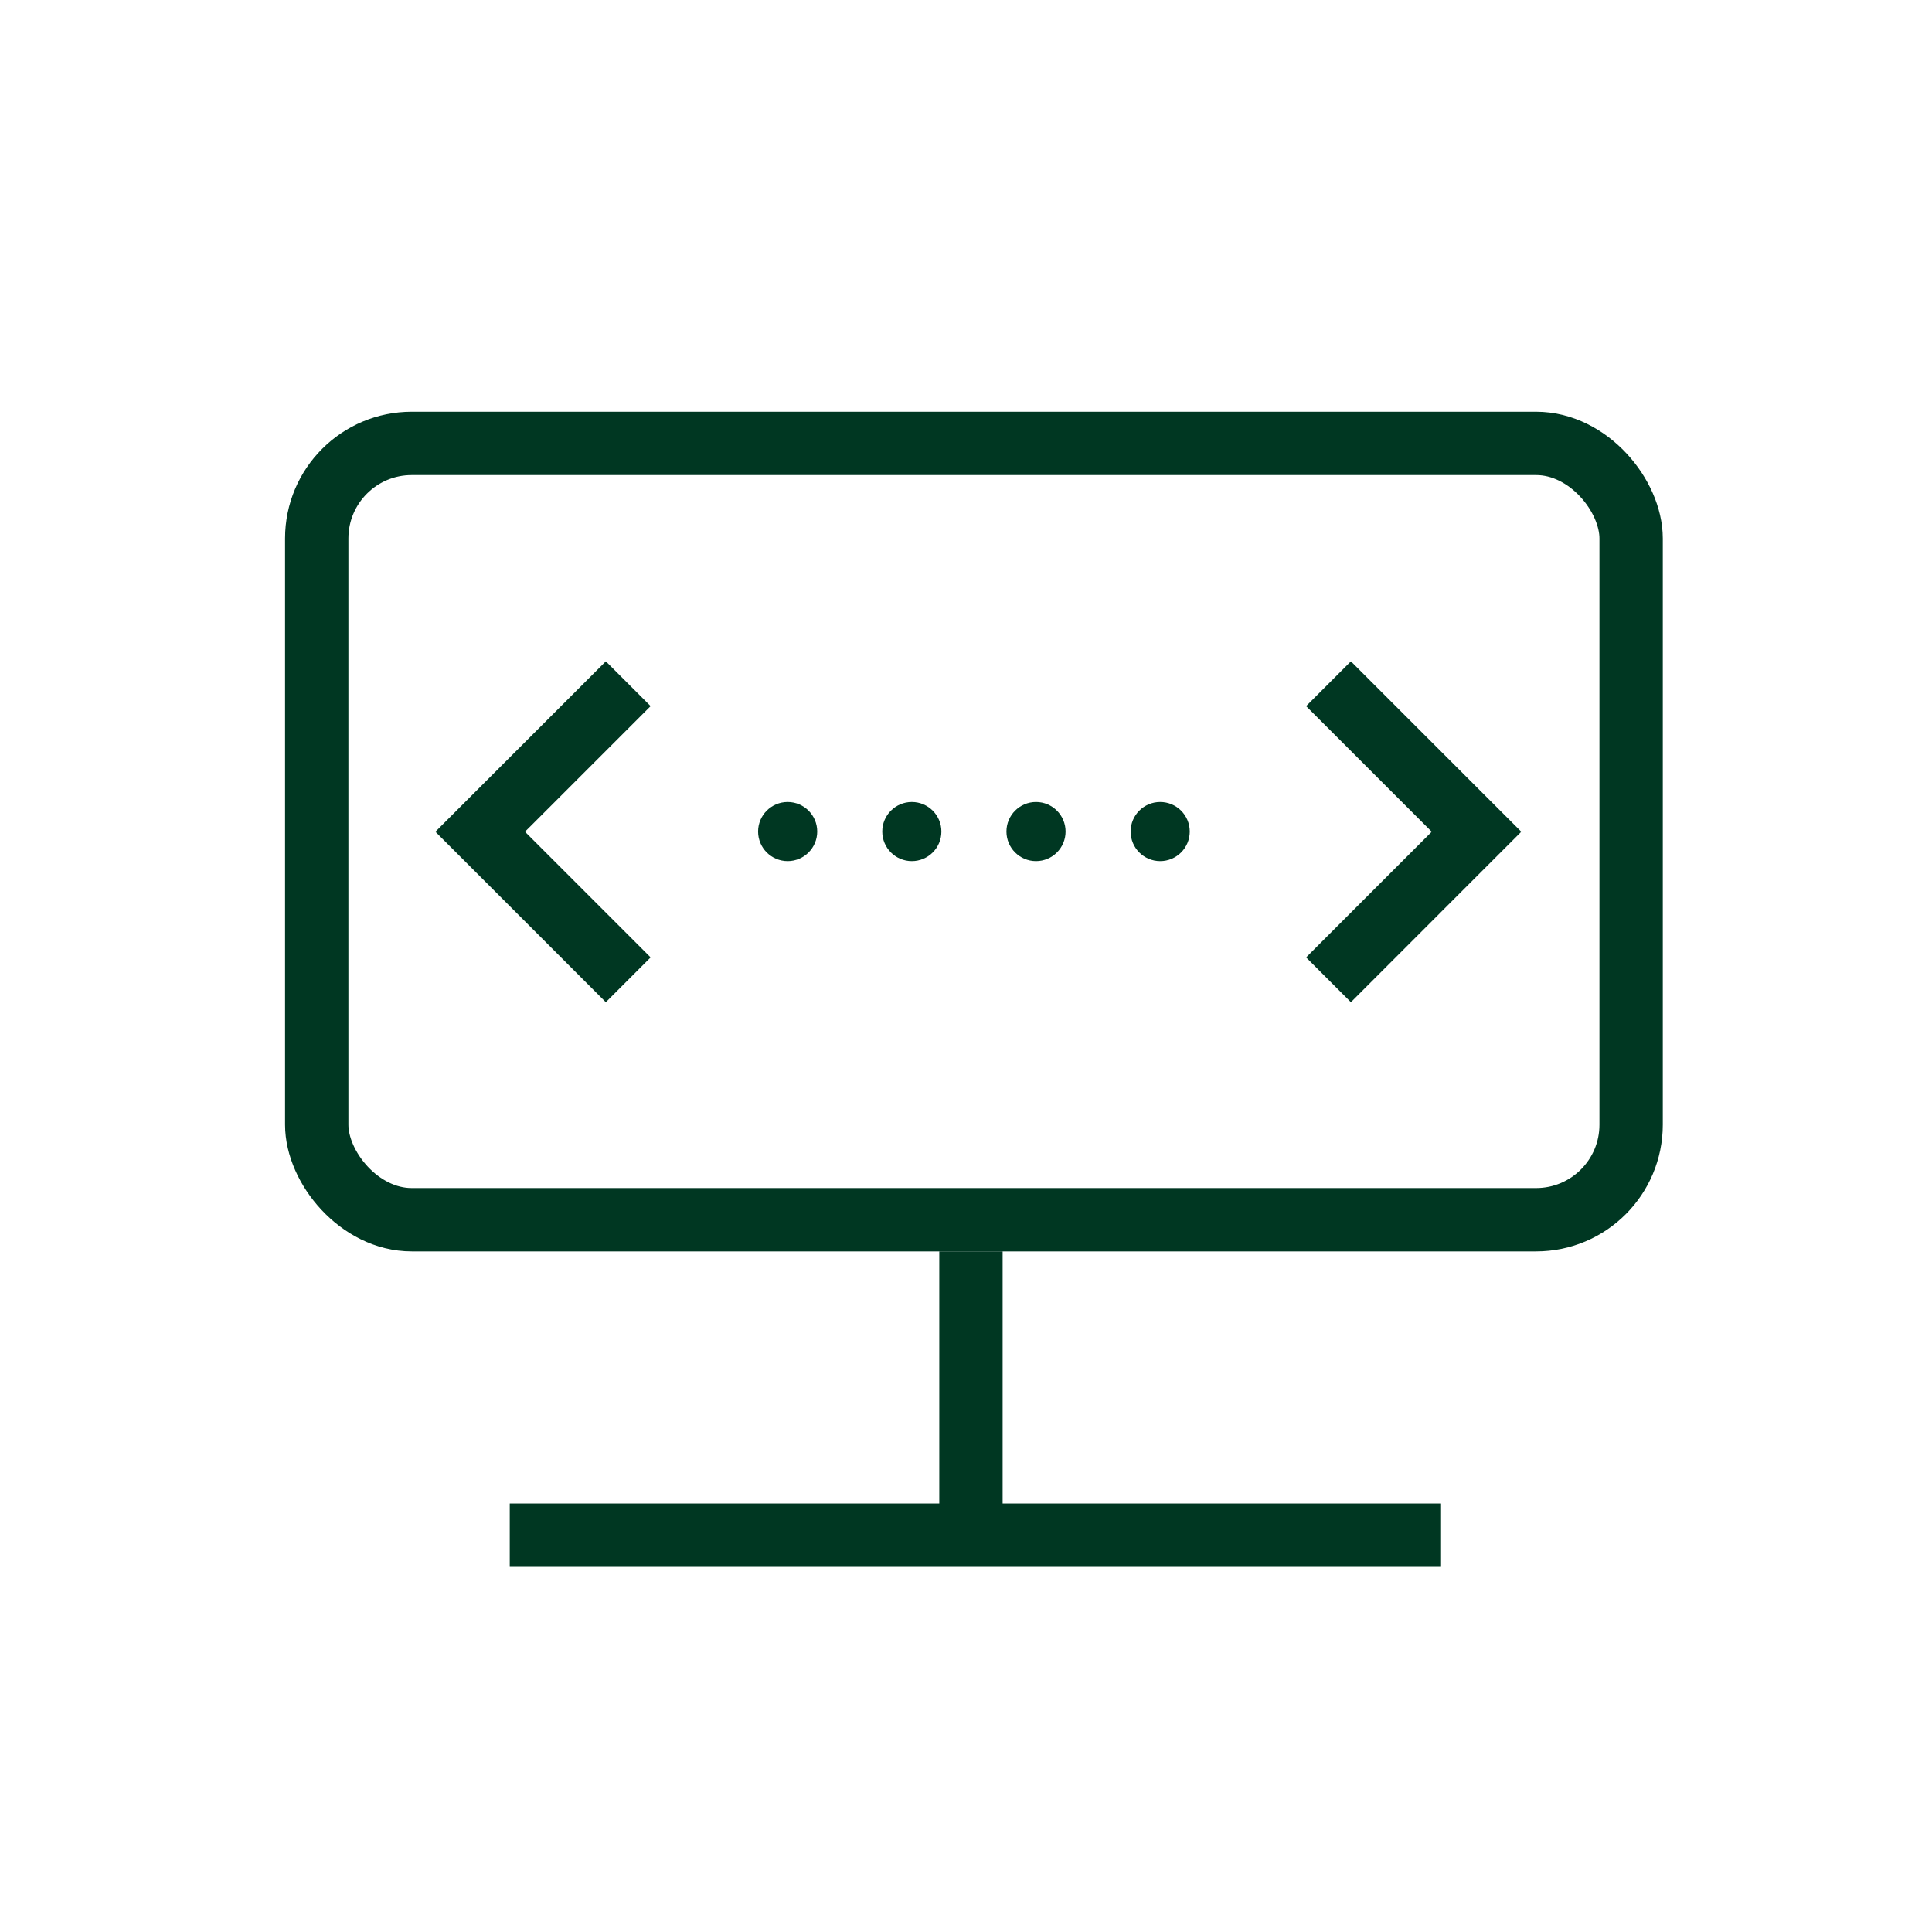 <svg xmlns="http://www.w3.org/2000/svg" width="122" height="122" viewBox="0 0 122 122" fill="none"><rect x="20" y="28" width="83" height="49.022" rx="6" stroke="#003722" stroke-width="4"></rect><path d="M32.189 96.943H90.998" stroke="#003722" stroke-width="4"></path><path d="M61.313 96.943L61.313 79.021" stroke="#003722" stroke-width="4"></path><path d="M39.67 43.176L30.322 52.523L39.67 61.871" stroke="#003722" stroke-width="4"></path><path d="M83.891 61.871L93.238 52.523L83.891 43.176" stroke="#003722" stroke-width="4"></path><circle cx="49.738" cy="52.511" r="1.5" fill="#003722" stroke="#003722" stroke-width="0.734"></circle><circle cx="57.579" cy="52.511" r="1.5" fill="#003722" stroke="#003722" stroke-width="0.734"></circle><circle cx="65.421" cy="52.511" r="1.5" fill="#003722" stroke="#003722" stroke-width="0.734"></circle><circle cx="73.262" cy="52.511" r="1.5" fill="#003722" stroke="#003722" stroke-width="0.734"></circle></svg>